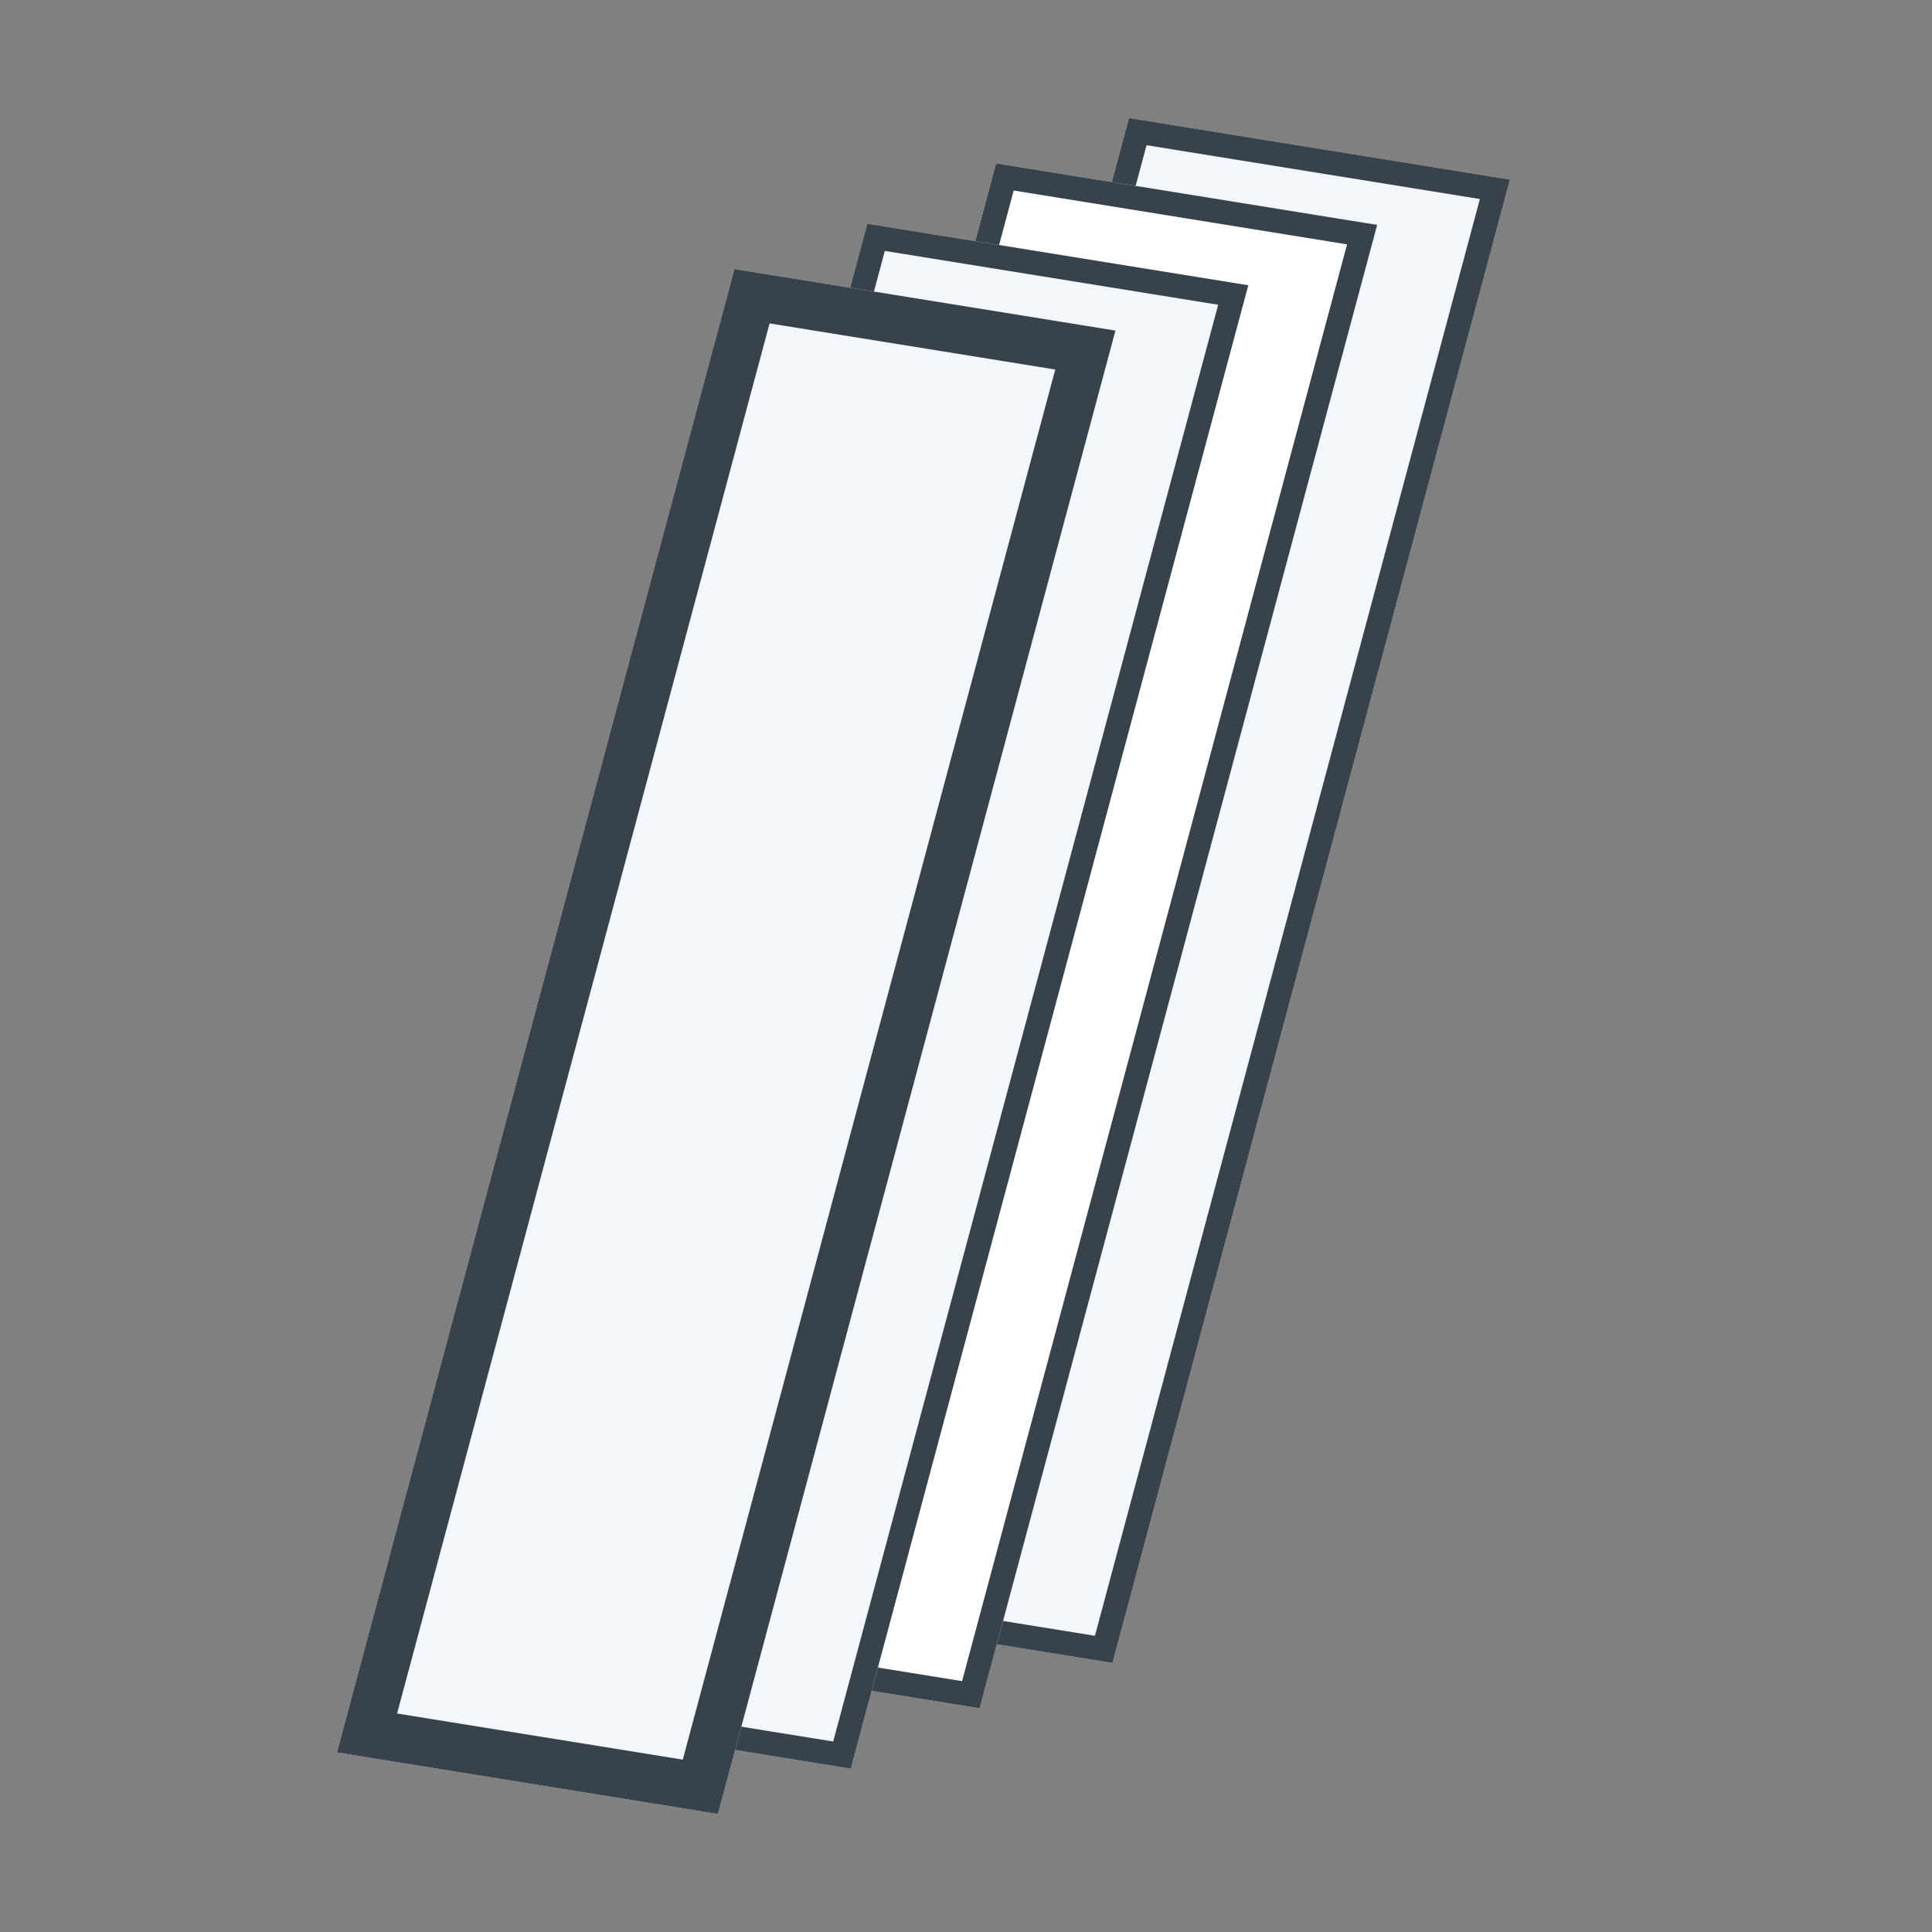 <svg width="64" height="64" viewBox="0 0 64 64" fill="none" xmlns="http://www.w3.org/2000/svg">
<rect x="0" y="0" width="64" height="64" fill="#808080" stroke="none"/>
<g clip-path="url(#clip0_956_122220)">
<path d="M36.853 55.088L50.02 5.948L37.398 3.909L24.231 53.05L36.853 55.088Z" fill="#F3F6FA"/>
<path fill-rule="evenodd" clip-rule="evenodd" d="M49.023 6.593L36.271 54.188L25.228 52.404L37.981 4.81L49.023 6.593ZM36.853 55.088L24.231 53.05L37.398 3.909L50.02 5.948L36.853 55.088Z" fill="#37424A"/>
<path d="M32.452 56.59L45.62 7.45L32.997 5.411L19.83 54.551L32.452 56.59Z" fill="white"/>
<path fill-rule="evenodd" clip-rule="evenodd" d="M44.623 8.095L31.87 55.69L20.827 53.906L33.58 6.311L44.623 8.095ZM32.452 56.59L19.83 54.551L32.997 5.411L45.62 7.45L32.452 56.59Z" fill="#37424A"/>
<path d="M28.184 58.59L41.351 9.45L28.729 7.411L15.562 56.552L28.184 58.59Z" fill="#F3F6FA"/>
<path fill-rule="evenodd" clip-rule="evenodd" d="M40.354 10.095L27.601 57.69L16.558 55.907L29.311 8.312L40.354 10.095ZM28.184 58.59L15.562 56.552L28.729 7.411L41.351 9.45L28.184 58.59Z" fill="#37424A"/>
<path d="M23.783 60.091L36.95 10.951L24.328 8.912L11.161 58.052L23.783 60.091Z" fill="#F3F6FA"/>
<path fill-rule="evenodd" clip-rule="evenodd" d="M34.957 12.241L22.618 58.29L13.154 56.762L25.493 10.713L34.957 12.241ZM23.783 60.091L11.161 58.052L24.328 8.912L36.95 10.951L23.783 60.091Z" fill="#37424A"/>
</g>
<defs>
<clipPath id="clip0_956_122220">
<rect width="64" height="64" fill="white"/>
</clipPath>
</defs>
</svg>
